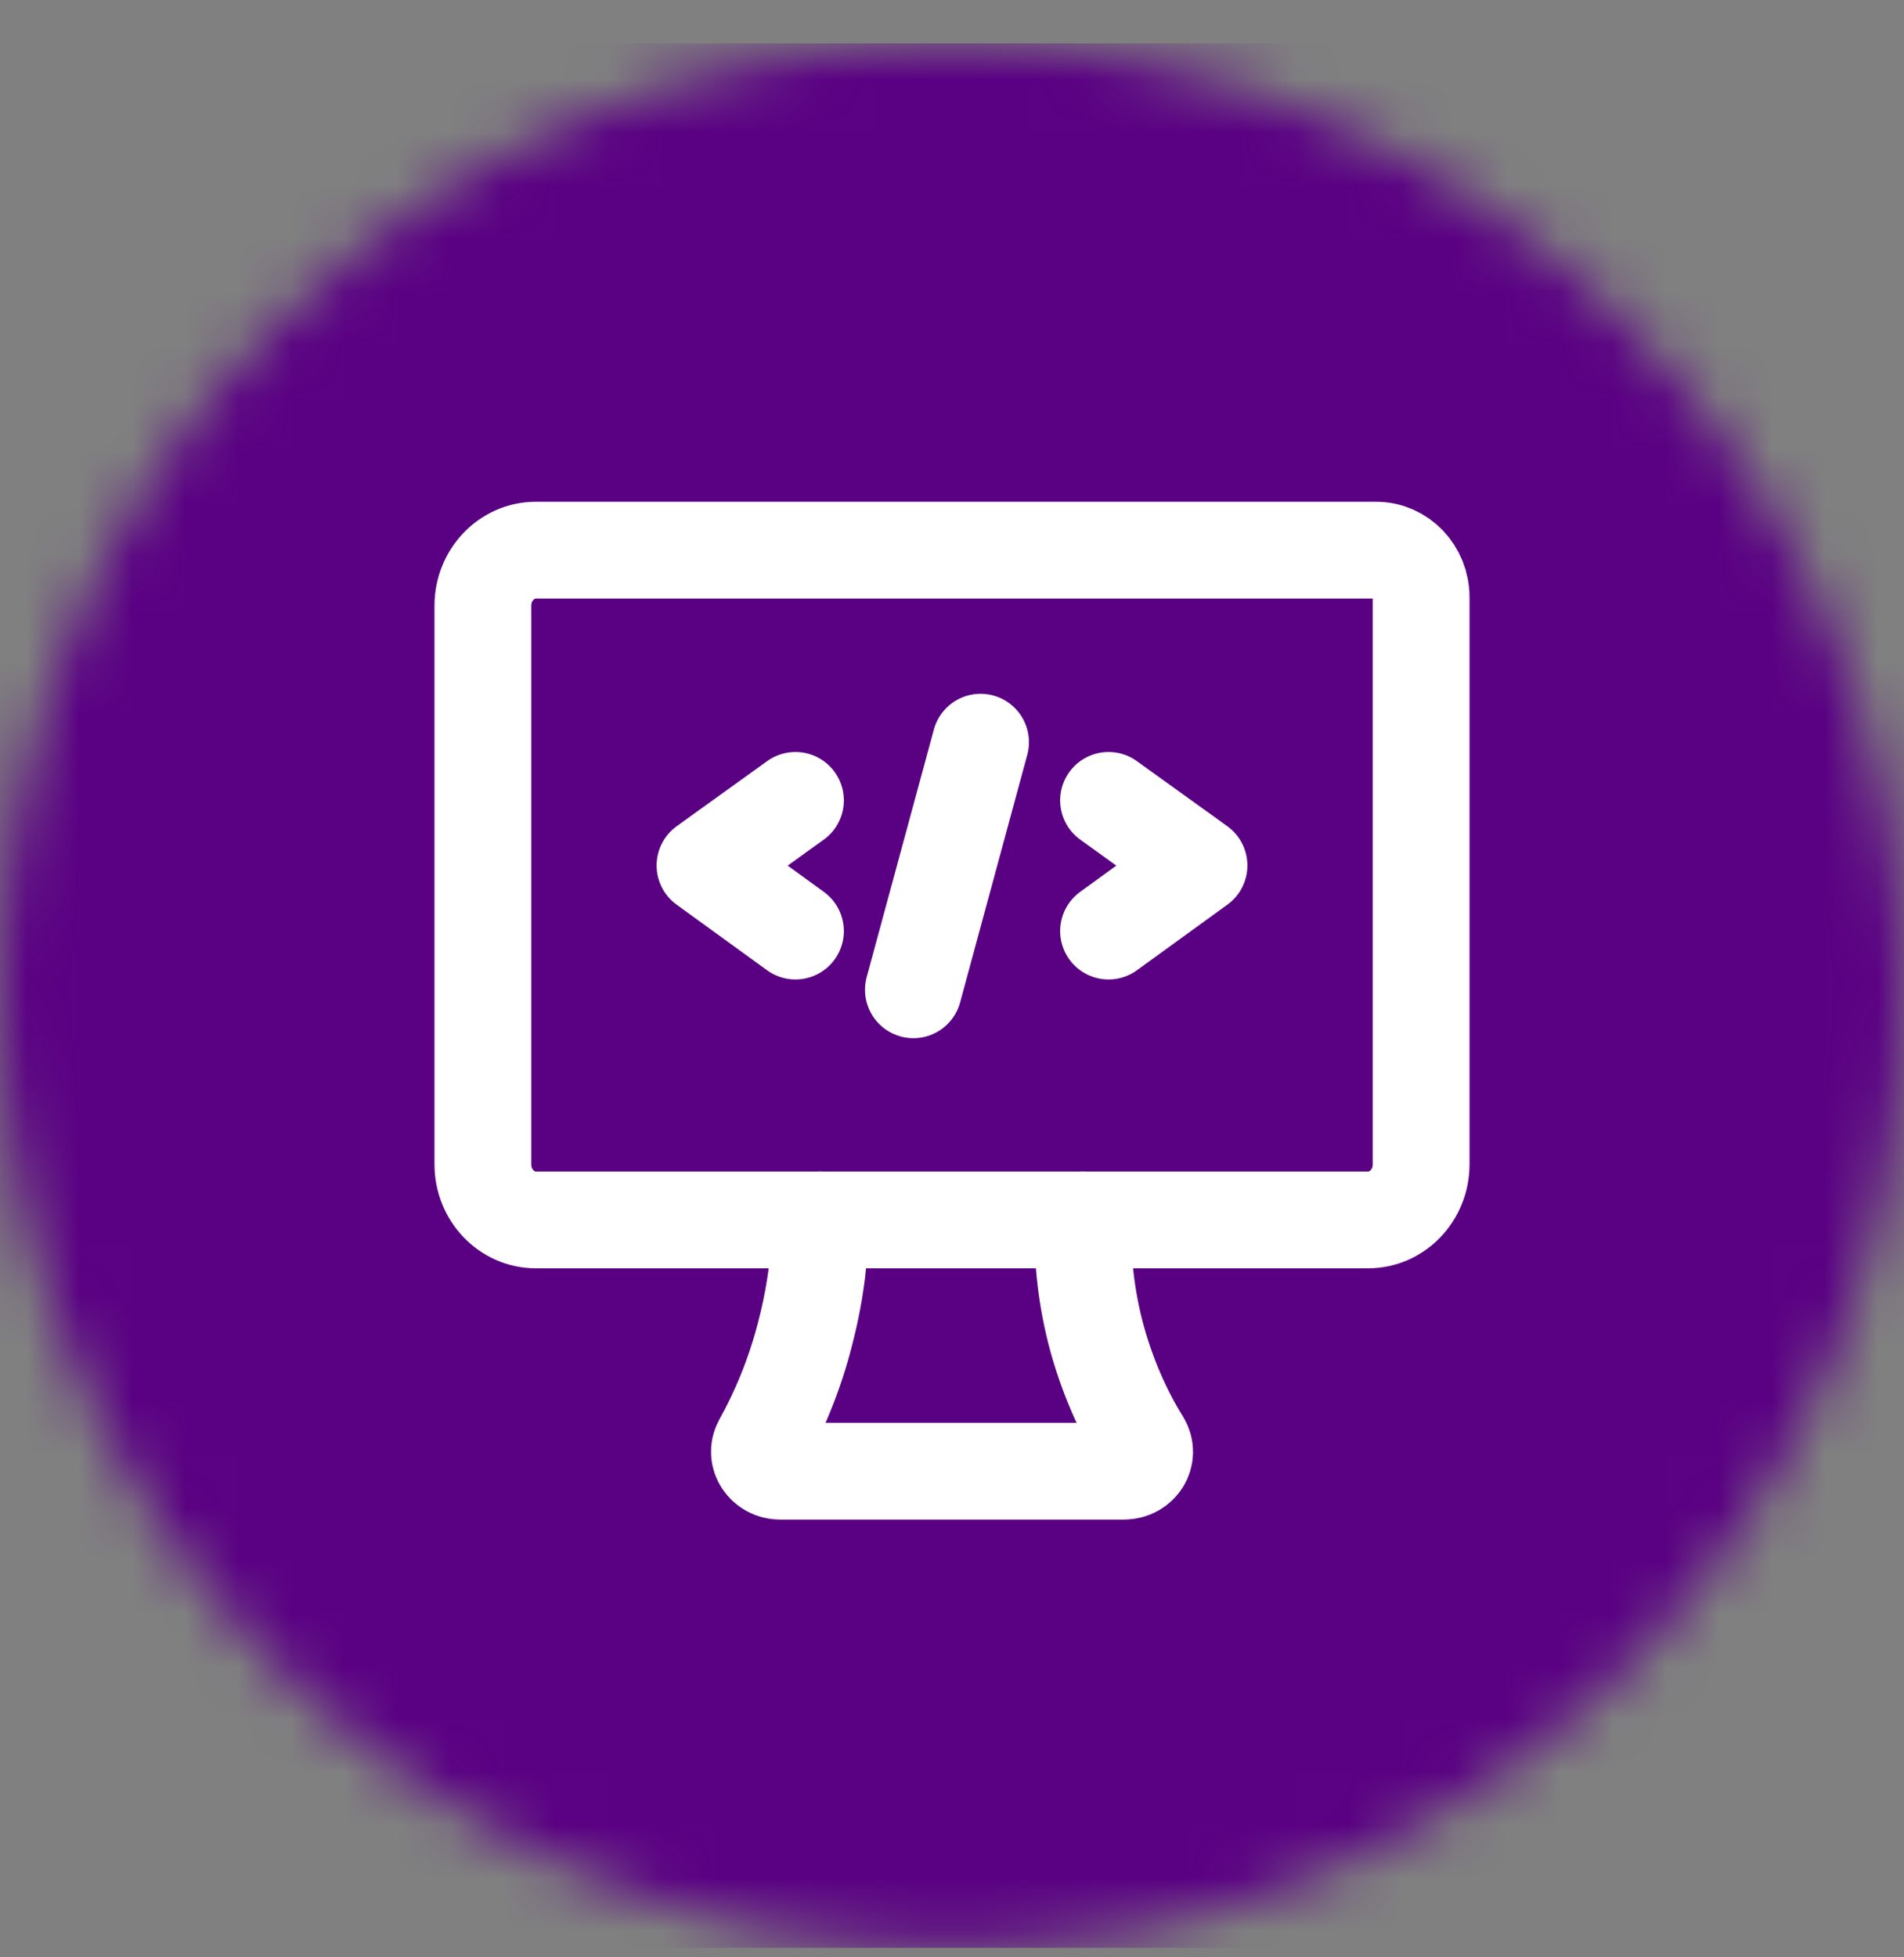 <svg width="36" height="37" viewBox="0 0 36 37" fill="none" xmlns="http://www.w3.org/2000/svg">
<rect x="0" y="0" width="36" height="37" fill="#808080" stroke="none"/>
<mask id="mask0_1821_19276" style="mask-type:luminance" maskUnits="userSpaceOnUse" x="0" y="0" width="36" height="37">
<path d="M18 0.82C27.94 0.82 36 8.88 36 18.82C36 28.76 27.94 36.82 18 36.82C8.06 36.82 0 28.76 0 18.82C0 8.88 8.06 0.82 18 0.82Z" fill="white"/>
</mask>
<g mask="url(#mask0_1821_19276)">
<path d="M21.47 19.14C21.38 19.8 21.12 20.42 20.71 20.94C20.3 21.46 19.75 21.86 19.13 22.09C18.51 22.32 17.83 22.38 17.18 22.26C16.53 22.14 15.92 21.84 15.42 21.4C14.92 20.96 14.55 20.39 14.36 19.76C14.16 19.13 14.14 18.45 14.29 17.8C14.45 17.15 14.77 16.56 15.24 16.09C15.71 15.62 16.29 15.28 16.94 15.11C18.72 14.65 20.57 15.57 21.25 17.28" stroke="black" stroke-width="0.91" stroke-linecap="round" stroke-linejoin="round"/>
<path d="M21.5 15V17.29H19.21" stroke="black" stroke-width="0.91" stroke-linecap="round" stroke-linejoin="round"/>
<path d="M21.47 19.14C21.38 19.8 21.12 20.42 20.71 20.94C20.3 21.46 19.75 21.86 19.13 22.09C18.51 22.32 17.83 22.38 17.18 22.26C16.53 22.14 15.92 21.84 15.42 21.4C14.92 20.96 14.55 20.39 14.36 19.76C14.16 19.13 14.14 18.45 14.29 17.8C14.45 17.15 14.77 16.56 15.24 16.09C15.71 15.62 16.29 15.28 16.94 15.11C18.72 14.65 20.57 15.57 21.25 17.28" stroke="black" stroke-width="0.91" stroke-linecap="round" stroke-linejoin="round"/>
<path d="M21.5 15V17.29H19.21" stroke="black" stroke-width="0.91" stroke-linecap="round" stroke-linejoin="round"/>
<path d="M36 0.82H0V36.82H36V0.82Z" fill="#5A0083"/>
<path d="M15.04 15.13L13.33 16.36L15.04 17.6" stroke="white" stroke-width="1.83" stroke-linecap="round" stroke-linejoin="round"/>
<path d="M20.96 15.13L22.67 16.36L20.96 17.6" stroke="white" stroke-width="1.83" stroke-linecap="round" stroke-linejoin="round"/>
<path d="M18.54 14.03L17.27 18.71" stroke="white" stroke-width="1.83" stroke-linecap="round" stroke-linejoin="round"/>
<path d="M26.87 18.25V22.01C26.87 22.59 26.42 23.06 25.87 23.06H10.13C9.58 23.06 9.13 22.59 9.13 22.01V11.45C9.13 10.87 9.58 10.4 10.13 10.4H26.02C26.49 10.4 26.87 10.8 26.87 11.29V18.24V18.25Z" stroke="white" stroke-width="1.83" stroke-linecap="round" stroke-linejoin="round"/>
<path d="M20.48 23.06C20.46 23.62 20.5 24.35 20.71 25.18C20.93 26.03 21.26 26.73 21.59 27.26C21.74 27.51 21.55 27.81 21.25 27.81H14.75C14.46 27.81 14.27 27.52 14.4 27.28C14.71 26.72 15.02 26.02 15.23 25.18C15.44 24.37 15.51 23.64 15.51 23.06" stroke="white" stroke-width="1.83" stroke-linecap="round" stroke-linejoin="round"/>
</g>
</svg>
